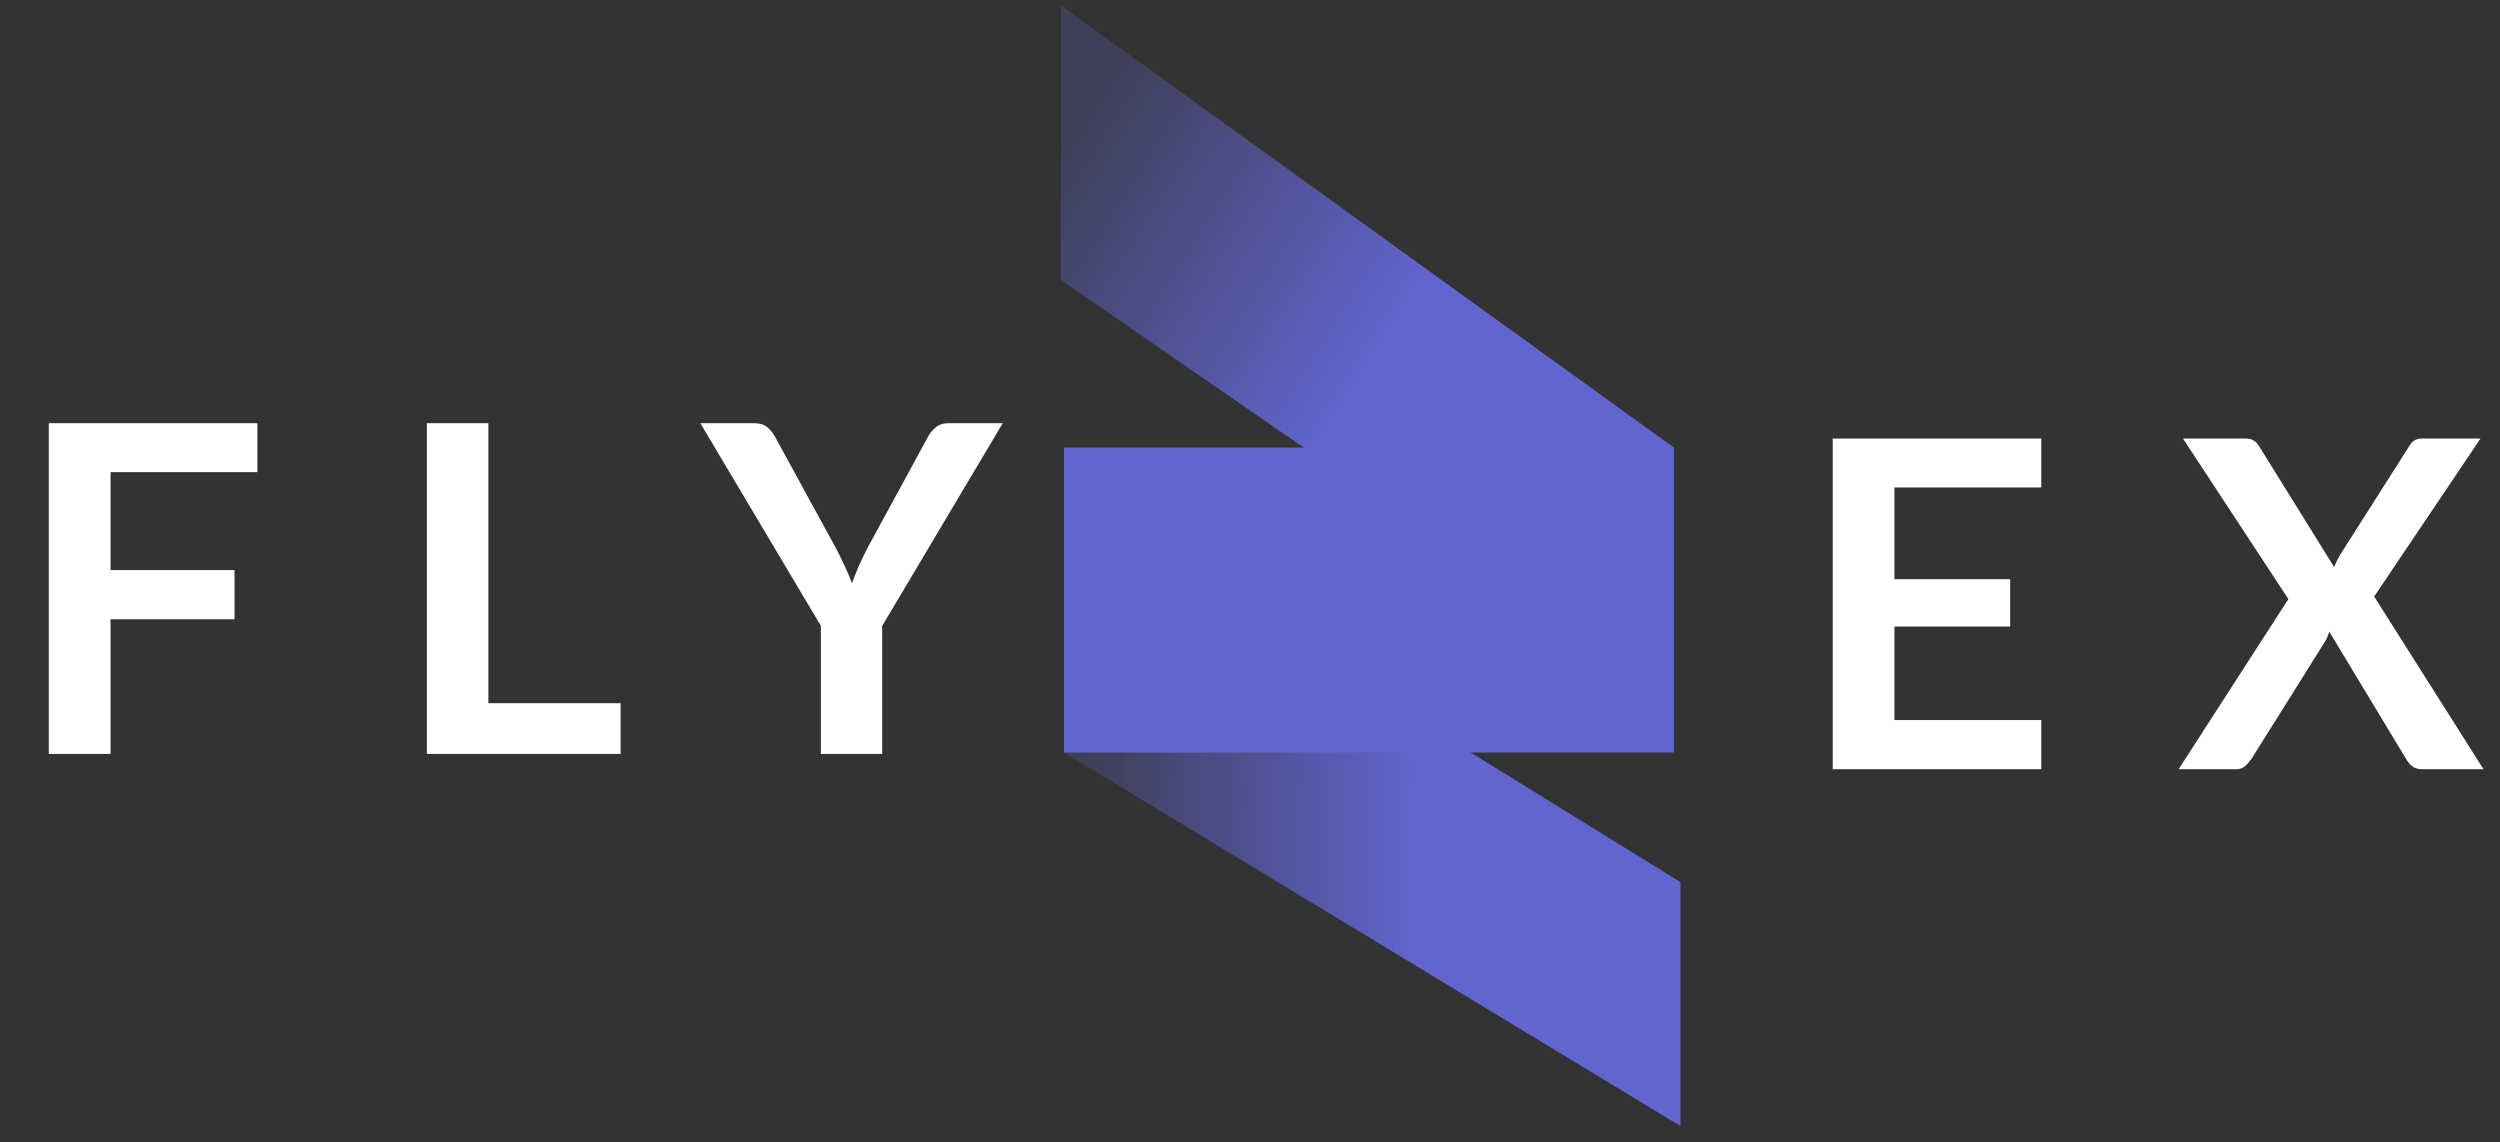 <svg width="116" height="53" viewBox="0 0 116 53" fill="none" xmlns="http://www.w3.org/2000/svg">
<rect x="0" y="0" width="116" height="53" fill="#333333" stroke="none"/>
<path d="M5.129 21.908V26.451H10.882V28.733H5.129V34.984H2.263V19.637H11.943V21.908H5.129ZM28.796 32.628V34.984H19.806V19.637H22.661V32.628H28.796ZM40.934 29.041V34.984H38.089V29.041L32.496 19.637H35.011C35.259 19.637 35.453 19.697 35.595 19.817C35.743 19.938 35.867 20.09 35.966 20.274L38.768 25.4C38.931 25.704 39.072 25.991 39.193 26.26C39.32 26.529 39.433 26.798 39.532 27.067C39.624 26.798 39.731 26.529 39.851 26.26C39.971 25.991 40.109 25.704 40.265 25.4L43.056 20.274C43.134 20.118 43.251 19.973 43.406 19.839C43.562 19.704 43.76 19.637 44.001 19.637H46.527L40.934 29.041Z" fill="white"/>
<path d="M87.903 22.618V26.874H93.273V29.07H87.903V33.411H94.716V35.692H85.038V20.347H94.716V22.618H87.903ZM115.234 35.692H112.39C112.191 35.692 112.032 35.643 111.912 35.544C111.799 35.445 111.707 35.332 111.636 35.204L108.081 29.314C108.024 29.491 107.957 29.643 107.879 29.771L104.473 35.204C104.388 35.325 104.289 35.438 104.176 35.544C104.07 35.643 103.928 35.692 103.751 35.692H101.088L106.181 27.797L101.289 20.347H104.133C104.331 20.347 104.473 20.375 104.558 20.432C104.65 20.482 104.735 20.566 104.812 20.687L108.304 26.311C108.375 26.134 108.46 25.957 108.559 25.78L111.763 20.74C111.841 20.605 111.926 20.506 112.018 20.443C112.11 20.379 112.227 20.347 112.368 20.347H115.096L110.161 27.68L115.234 35.692Z" fill="white"/>
<path d="M49.37 20.767H77.67V34.917H49.37V20.767Z" fill="#6165CF"/>
<path d="M77.974 52.25L49.369 34.917L54.799 26.615L77.974 40.93L77.974 52.25Z" fill="url(#paint0_linear_280_7321)"/>
<path d="M49.224 0.25L77.67 20.767L72.407 28.998L49.224 12.985L49.224 0.25Z" fill="url(#paint1_linear_280_7321)"/>
<defs>
<linearGradient id="paint0_linear_280_7321" x1="50.83" y1="11.179" x2="78.293" y2="11.369" gradientUnits="userSpaceOnUse">
<stop stop-color="#6165CF" stop-opacity="0.24"/>
<stop offset="0.555" stop-color="#6165CF"/>
</linearGradient>
<linearGradient id="paint1_linear_280_7321" x1="49.711" y1="6.268" x2="76.699" y2="23.309" gradientUnits="userSpaceOnUse">
<stop stop-color="#6165CF" stop-opacity="0.24"/>
<stop offset="0.555" stop-color="#6165CF"/>
</linearGradient>
</defs>
</svg>

